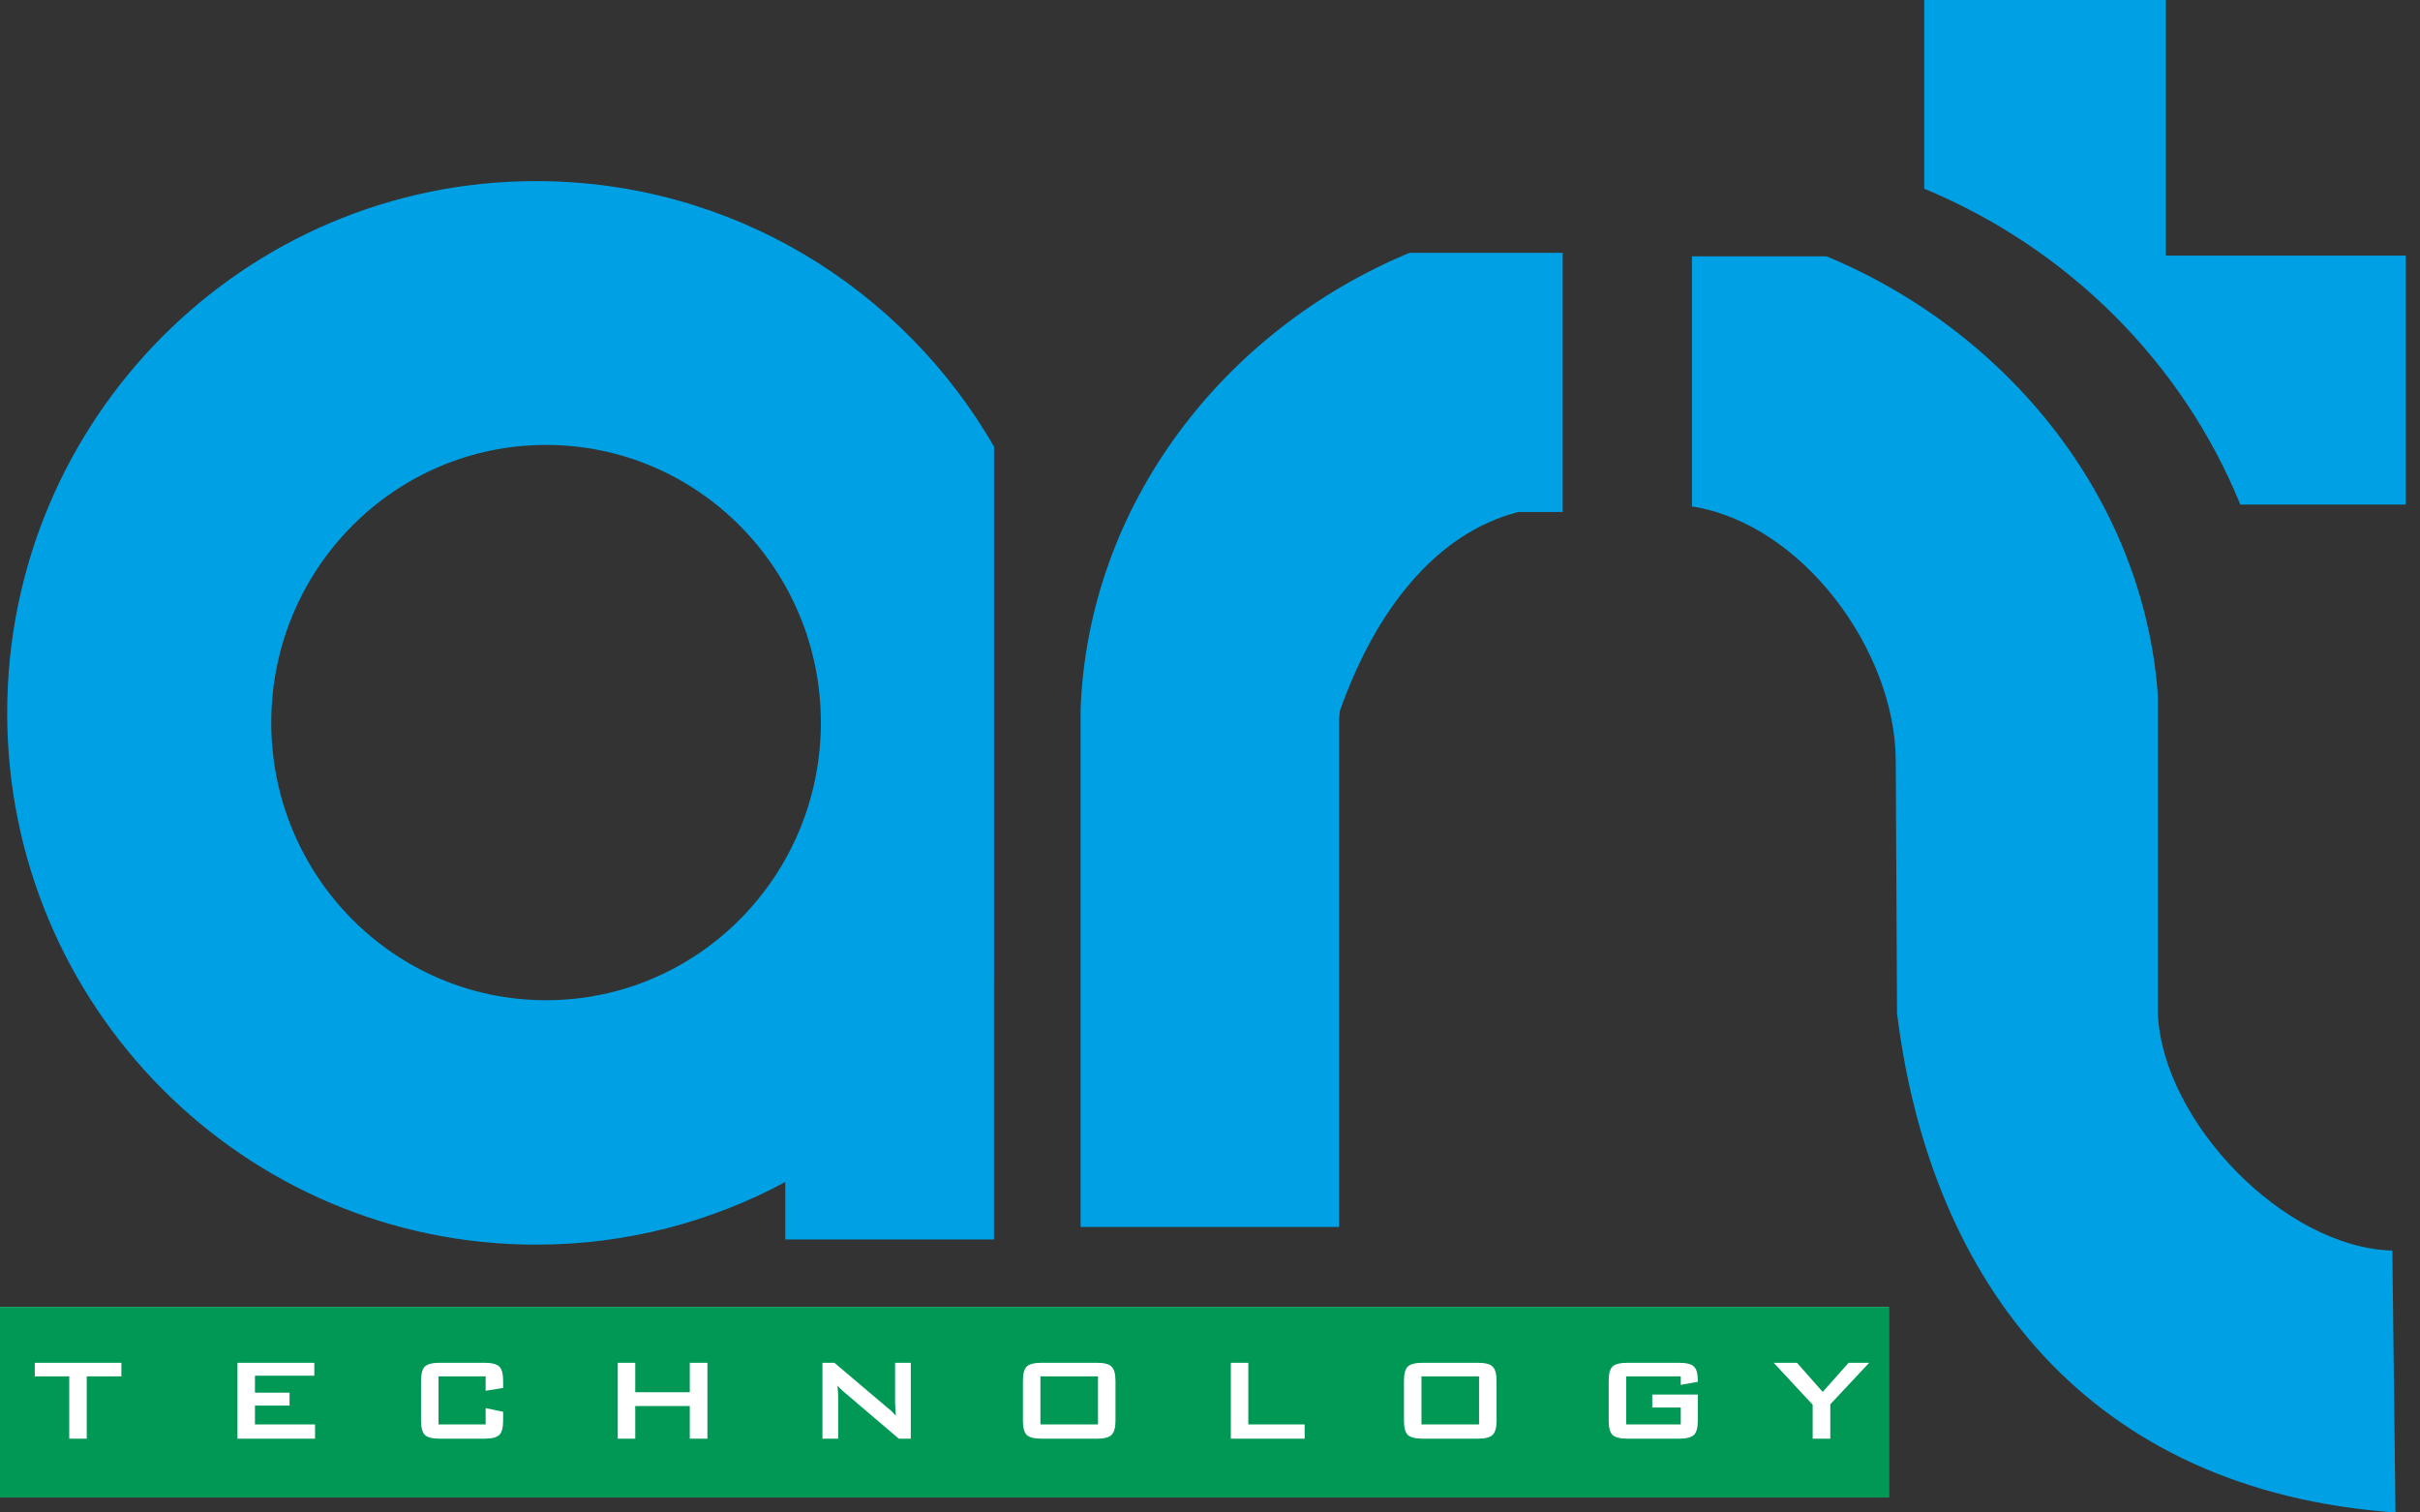 <svg width="128" height="80" viewBox="0 0 128 80" fill="none" xmlns="http://www.w3.org/2000/svg">
<rect x="0" y="0" width="128" height="80" fill="#333333" stroke="none"/>
<path fill-rule="evenodd" clip-rule="evenodd" d="M28.356 9.579C38.702 9.579 47.736 15.229 52.577 23.625V51.788L52.575 51.791V65.559H41.536V62.52C37.608 64.634 33.121 65.834 28.356 65.834C12.908 65.834 0.38 53.238 0.38 37.706C0.38 22.175 12.908 9.579 28.356 9.579ZM28.882 23.534C36.909 23.534 43.418 30.11 43.418 38.22C43.418 46.329 36.909 52.905 28.882 52.905C20.856 52.905 14.347 46.329 14.347 38.22C14.347 30.11 20.856 23.534 28.882 23.534Z" fill="#00A0E4"/>
<path fill-rule="evenodd" clip-rule="evenodd" d="M101.777 9.981V0H114.558V13.521H127.246V26.689H118.497C115.435 19.173 109.383 13.136 101.777 9.981Z" fill="#00A0E4"/>
<path fill-rule="evenodd" clip-rule="evenodd" d="M89.491 13.559H96.611C106.151 17.521 113.378 26.342 114.135 36.77V53.644C114.41 59.342 120.815 65.989 126.537 66.148L126.703 80C110.47 78.852 102.122 67.867 100.345 53.644L100.339 53.675C100.316 49.184 100.29 43.089 100.271 40.203C100.233 34.409 95.338 27.704 89.491 26.786V13.559Z" fill="#00A0E4"/>
<path fill-rule="evenodd" clip-rule="evenodd" d="M57.156 37.517C57.559 26.683 64.727 17.453 74.549 13.373H82.654V27.08H80.315C75.922 28.202 72.747 32.312 70.883 37.56C70.844 37.67 70.867 37.834 70.829 37.944V61.782V64.896H57.591H57.156V37.517Z" fill="#00A0E4"/>
<path d="M99.9 69.127H6.10352e-05V79.208H99.9V69.127Z" fill="white"/>
<path fill-rule="evenodd" clip-rule="evenodd" d="M0 69.127H99.899V79.208H0V69.127ZM4.588 72.799V76.097H3.663V72.799H1.84V72.082H6.421V72.799H4.588ZM12.56 76.097V72.082H16.625V72.766H13.485V73.662H15.315V74.347H13.485V75.342H16.664V76.097H12.56ZM25.687 72.799H23.195V75.342H25.687V74.479L26.612 74.672V75.147C26.612 75.511 26.546 75.76 26.411 75.896C26.271 76.029 26.009 76.097 25.627 76.097H23.256C22.875 76.097 22.613 76.029 22.469 75.896C22.337 75.758 22.27 75.51 22.27 75.147V73.031C22.27 72.67 22.337 72.421 22.469 72.285C22.612 72.149 22.873 72.082 23.256 72.082H25.627C26.009 72.082 26.271 72.149 26.411 72.285C26.546 72.42 26.612 72.669 26.612 73.032V73.413L25.687 73.562V72.799ZM32.675 76.097V72.082H33.6V73.639H36.484V72.082H37.417V76.097H36.484V74.37H33.6V76.097H32.675ZM43.502 76.097V72.082H44.134L46.927 74.448C47.041 74.536 47.126 74.609 47.182 74.664C47.234 74.719 47.301 74.791 47.381 74.883C47.374 74.768 47.368 74.677 47.365 74.611C47.361 74.544 47.357 74.476 47.352 74.409C47.347 74.347 47.344 74.274 47.344 74.19V72.082H48.174V76.097H47.543L44.627 73.614C44.542 73.541 44.48 73.484 44.44 73.444C44.374 73.377 44.325 73.325 44.295 73.287C44.298 73.334 44.303 73.395 44.31 73.47C44.317 73.547 44.322 73.603 44.325 73.639C44.33 73.717 44.333 73.812 44.333 73.927V76.097H43.502ZM54.105 73.031C54.105 72.67 54.171 72.421 54.303 72.285C54.446 72.149 54.708 72.082 55.09 72.082H58.016C58.402 72.082 58.661 72.149 58.792 72.285C58.932 72.418 59.001 72.666 59.001 73.031V75.147C59.001 75.513 58.932 75.762 58.792 75.896C58.66 76.029 58.4 76.097 58.016 76.097H55.09C54.709 76.097 54.447 76.029 54.303 75.896C54.171 75.758 54.105 75.51 54.105 75.147V73.031ZM55.03 75.342H58.076V72.799H55.03V75.342ZM65.102 76.097V72.082H66.027V75.342H69.006V76.097H65.102ZM74.26 73.031C74.26 72.67 74.327 72.421 74.459 72.285C74.602 72.149 74.863 72.082 75.246 72.082H78.171C78.557 72.082 78.817 72.149 78.947 72.285C79.087 72.418 79.157 72.666 79.157 73.031V75.147C79.157 75.513 79.087 75.762 78.947 75.896C78.815 76.029 78.556 76.097 78.171 76.097H75.246C74.865 76.097 74.603 76.029 74.459 75.896C74.327 75.758 74.26 75.51 74.26 75.147V73.031ZM75.185 75.342H78.231V72.799H75.185V75.342ZM88.9 72.799H86.013V75.342H88.9V74.448H87.392V73.763H89.801V75.148C89.801 75.511 89.734 75.76 89.6 75.896C89.457 76.029 89.195 76.097 88.814 76.097H86.073C85.692 76.097 85.431 76.029 85.287 75.896C85.155 75.758 85.088 75.51 85.088 75.147V73.031C85.088 72.67 85.155 72.421 85.287 72.285C85.429 72.149 85.691 72.082 86.073 72.082H88.814C89.197 72.082 89.456 72.147 89.592 72.278C89.732 72.409 89.801 72.647 89.801 72.995V73.088L88.9 73.251V72.799ZM95.876 76.097V74.3L93.815 72.082H95.046L96.409 73.622L97.779 72.082H98.866L96.809 74.278V76.097H95.876Z" fill="#009854"/>
</svg>
